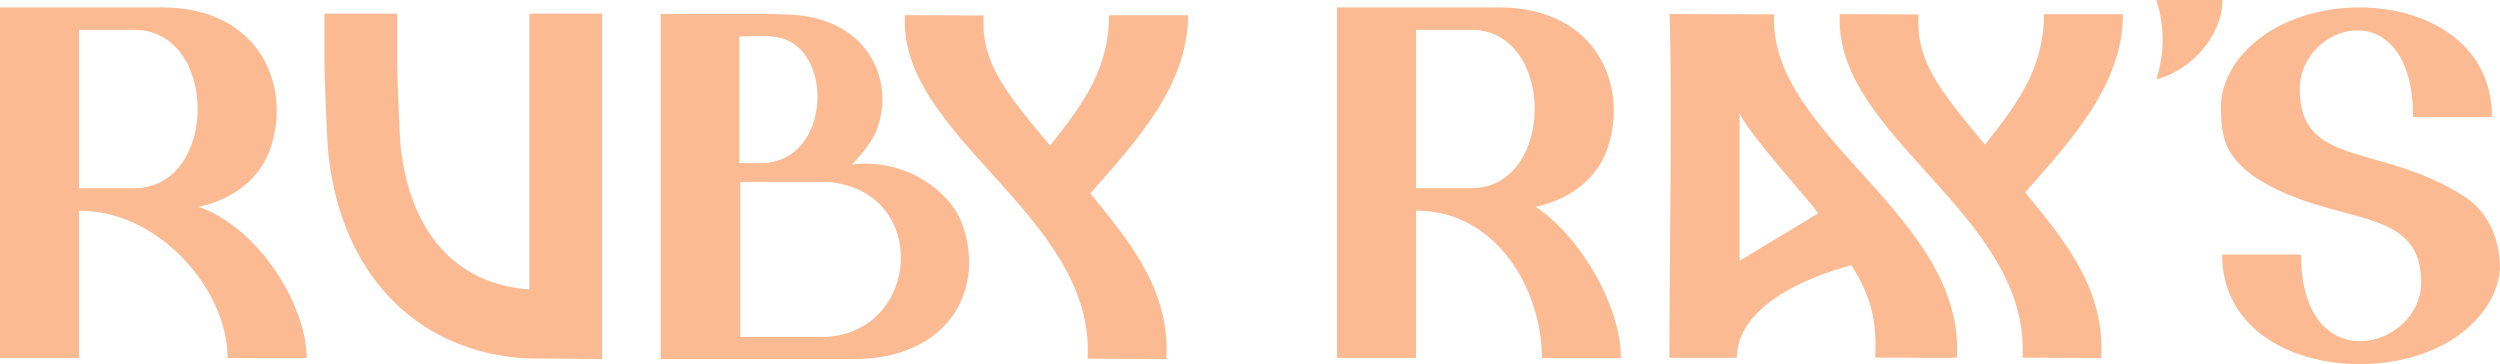 <svg xmlns="http://www.w3.org/2000/svg" width="254" height="37" viewBox="0 0 254 37" fill="none"><g clip-path="url(#clip0_2003_3)"><path d="M219.078 0H225.795C225.795 3.479 222.783 7.123 219.078 8.059C219.413 7.04 219.777 5.508 219.72 3.635C219.674 2.143 219.374 0.902 219.078 0Z" fill="#FBBA92"></path><path d="M180.47 4.325C180.283 3.394 180.205 2.441 180.255 1.46C180.255 1.46 177.94 1.46 169.631 1.425C169.91 9.617 169.61 27.587 169.61 36.352H176.459V36.372C176.459 31.242 183.339 28.16 188.115 26.953C190.051 30.081 190.725 32.489 190.513 36.333H191.104L195.547 36.355H198.508C198.508 36.355 198.508 36.339 198.508 36.333H198.824C199.561 22.964 182.649 15.162 180.47 4.327V4.325ZM176.742 26.503V11.498C177.44 13.292 183.785 20.369 184.747 21.658C178.594 25.425 182.894 22.736 176.742 26.503Z" fill="#FBBA92"></path><path d="M225.649 10.44C225.698 10.396 225.596 7.141 229.273 4.136C236.892 -2.09 253.183 0.149 253.183 11.889H245.171C245.171 -0.994 233.654 2.246 233.654 9.073C233.654 17.103 241.901 14.508 250.332 19.941C252.52 21.274 254 23.976 254 27.31C253.952 27.354 254.051 30.61 250.374 33.615C242.755 39.841 225.772 37.602 225.772 25.862H233.783C233.783 38.745 245.993 35.505 245.993 28.678C245.993 20.51 236.774 23.223 228.828 17.81C225.905 15.573 225.647 13.775 225.647 10.438L225.649 10.44Z" fill="#FBBA92"></path><path d="M205.755 19.548C210.035 24.749 213.864 29.517 213.483 36.372L205.49 36.337C206.291 21.807 186.238 13.854 186.923 1.431L194.919 1.466C194.663 6.087 196.823 8.91 201.67 14.69C205.257 10.241 207.664 6.654 207.664 1.444H215.69C215.69 8.605 210.376 14.304 205.758 19.548H205.755Z" fill="#FBBA92"></path><path d="M152.246 0.751C162.356 0.751 165.495 8.888 163.291 15.151C162.333 17.875 159.956 20.137 156.025 21.01C160.563 24.029 164.685 31.069 164.685 36.37H156.66C156.66 29.545 152.143 21.399 143.868 21.399V36.363H135.843V0.751H152.246ZM149.467 19.12C158.077 19.12 158.079 3.027 149.467 3.027H143.868V19.12H149.467Z" fill="#FBBA92"></path><path d="M16.404 0.751C26.513 0.751 29.652 8.888 27.448 15.151C26.49 17.875 24.113 20.137 20.182 21.01C26.382 23.201 31.151 31.069 31.151 36.37H23.125C23.125 29.545 16.3 21.399 8.025 21.399V36.363H0V0.751H16.404ZM13.625 19.12C22.234 19.12 22.236 3.027 13.625 3.027H8.025V19.12H13.625Z" fill="#FBBA92"></path><path d="M110.769 19.654C115.049 24.854 118.878 29.622 118.497 36.478L110.504 36.442C111.305 21.912 91.252 13.959 91.937 1.537L99.933 1.572C99.677 6.193 101.837 9.016 106.684 14.796C110.271 10.346 112.678 6.759 112.678 1.55H120.704C120.704 8.711 115.39 14.409 110.772 19.654H110.769Z" fill="#FBBA92"></path><path d="M97.618 22.398C96.574 19.812 92.45 16.051 86.569 16.701C88.048 15.156 88.743 13.99 88.995 13.382C89.325 12.579 89.525 11.749 89.606 10.923C90.052 6.392 86.943 1.425 79.365 1.464L78.58 1.431C78.414 1.427 78.246 1.425 78.072 1.425H67.125V36.477H86.7C96.694 36.477 100.279 28.996 97.618 22.398ZM75.123 3.703C76.847 3.703 76.967 3.554 78.661 3.734C79.236 3.795 79.757 3.956 80.221 4.197C83.96 6.142 84.046 13.327 80.221 15.759C79.448 16.251 78.513 16.55 77.417 16.572C75.804 16.587 76.736 16.572 75.123 16.572V3.703ZM83.951 34.227H75.213V18.477H83.762C84.011 18.477 84.254 18.49 84.487 18.519C94.499 19.741 93.412 33.683 83.951 34.23V34.227Z" fill="#FBBA92"></path><path d="M53.786 1.381V29.409C44.75 28.742 41.258 21.48 40.662 14.383C40.589 13.501 40.353 7.369 40.353 6.487V1.381H32.967V6.485C32.967 7.494 33.207 13.836 33.299 14.941C33.738 20.159 35.374 24.803 38.033 28.371C41.279 32.724 45.906 35.417 51.494 36.225C52.411 36.357 53.339 36.414 54.266 36.42L61.172 36.475V1.381H53.786Z" fill="#FBBA92"></path></g><defs><clipPath id="clip0_2003_3"><rect width="254" height="37" fill="white"></rect></clipPath></defs></svg>
